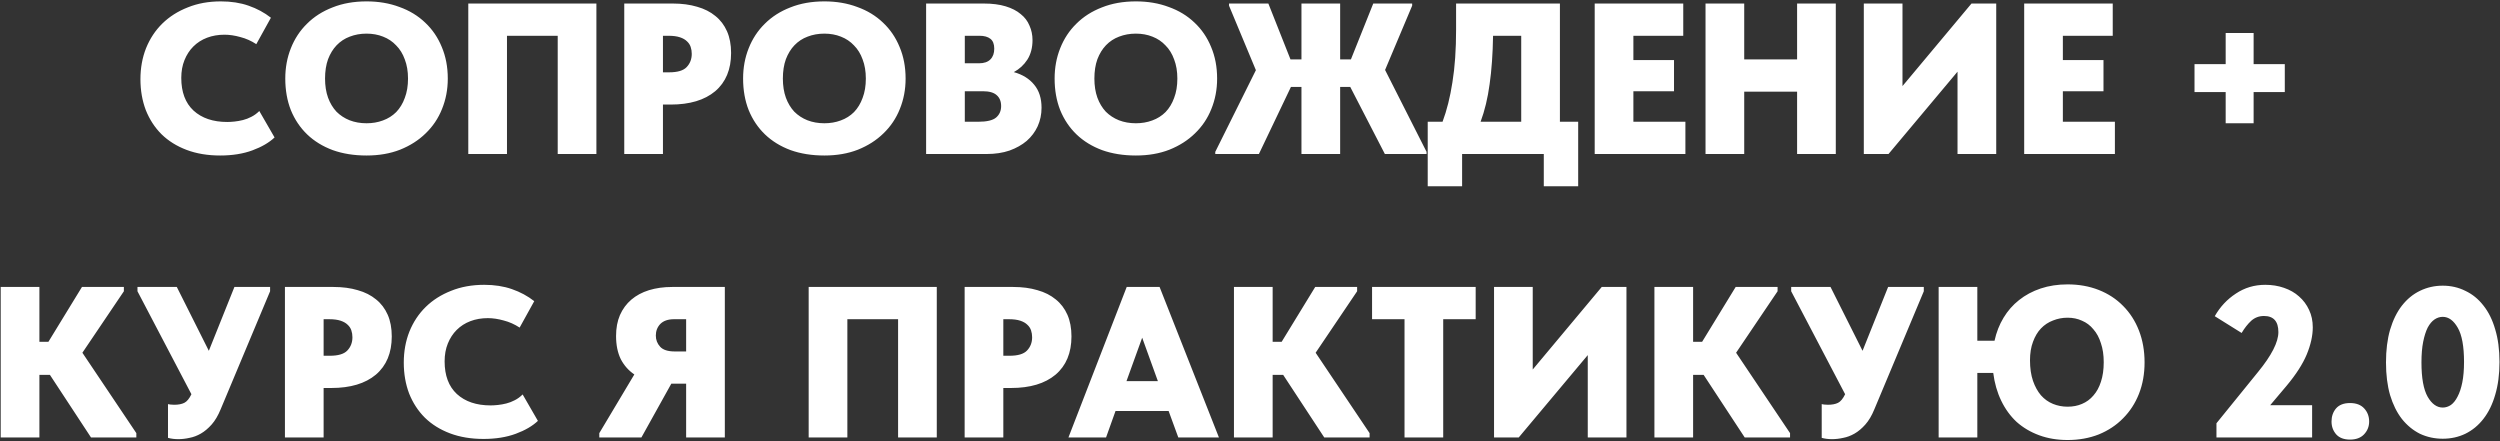 <?xml version="1.0" encoding="UTF-8"?> <svg xmlns="http://www.w3.org/2000/svg" width="1376" height="243" viewBox="0 0 1376 243" fill="none"><rect x="0" y="0" width="1376" height="243" fill="#333333" stroke="none"/><path d="M121.19 85.591C114.328 85.591 108.176 84.566 102.734 82.515C97.291 80.464 92.677 77.585 88.891 73.878C85.184 70.171 82.305 65.754 80.255 60.627C78.283 55.422 77.297 49.743 77.297 43.591C77.297 37.439 78.322 31.76 80.373 26.554C82.503 21.27 85.5 16.734 89.365 12.948C93.229 9.163 97.883 6.205 103.325 4.075C108.767 1.867 114.841 0.763 121.545 0.763C127.224 0.763 132.311 1.551 136.807 3.129C141.382 4.706 145.483 6.915 149.111 9.754L141.066 24.306C138.306 22.492 135.387 21.191 132.311 20.402C129.235 19.534 126.317 19.101 123.556 19.101C120.086 19.101 116.891 19.653 113.973 20.757C111.055 21.861 108.531 23.478 106.401 25.608C104.351 27.658 102.734 30.143 101.551 33.061C100.367 35.98 99.776 39.253 99.776 42.881C99.776 50.689 102.024 56.684 106.52 60.864C111.094 65.044 117.286 67.135 125.094 67.135C126.277 67.135 127.618 67.056 129.117 66.898C130.615 66.74 132.153 66.464 133.731 66.07C135.308 65.675 136.846 65.084 138.345 64.295C139.922 63.506 141.382 62.441 142.722 61.101L151.122 75.653C148.125 78.492 144.063 80.859 138.936 82.751C133.81 84.644 127.894 85.591 121.19 85.591ZM201.739 67.844C204.973 67.844 207.97 67.332 210.73 66.306C213.57 65.281 216.015 63.743 218.066 61.692C220.116 59.563 221.694 56.96 222.798 53.884C223.981 50.808 224.573 47.258 224.573 43.236C224.573 39.292 223.981 35.782 222.798 32.706C221.694 29.63 220.116 27.067 218.066 25.016C216.094 22.887 213.688 21.27 210.849 20.165C208.088 19.061 205.051 18.509 201.739 18.509C198.426 18.509 195.35 19.061 192.511 20.165C189.75 21.191 187.344 22.768 185.294 24.898C183.322 26.948 181.744 29.512 180.561 32.588C179.457 35.664 178.905 39.213 178.905 43.236C178.905 47.18 179.457 50.689 180.561 53.766C181.666 56.763 183.204 59.326 185.175 61.456C187.226 63.506 189.632 65.084 192.392 66.188C195.232 67.292 198.347 67.844 201.739 67.844ZM201.739 85.591C194.877 85.591 188.685 84.605 183.164 82.633C177.643 80.582 172.95 77.704 169.085 73.996C165.22 70.289 162.223 65.833 160.094 60.627C158.043 55.422 157.018 49.625 157.018 43.236C157.018 37.242 158.043 31.681 160.094 26.554C162.144 21.349 165.102 16.853 168.967 13.067C172.832 9.202 177.525 6.205 183.046 4.075C188.567 1.867 194.798 0.763 201.739 0.763C208.364 0.763 214.398 1.788 219.84 3.839C225.361 5.81 230.094 8.689 234.037 12.475C237.981 16.182 241.018 20.639 243.147 25.844C245.356 31.05 246.46 36.847 246.46 43.236C246.46 49.23 245.395 54.83 243.266 60.036C241.215 65.163 238.218 69.619 234.274 73.405C230.409 77.191 225.716 80.188 220.195 82.397C214.753 84.526 208.601 85.591 201.739 85.591ZM257.747 1.946H328.26V84.763H306.964V19.692H279.043V84.763H257.747V1.946ZM370.33 1.946C375.299 1.946 379.755 2.537 383.699 3.72C387.642 4.825 390.994 6.52 393.755 8.808C396.516 11.016 398.645 13.816 400.144 17.208C401.642 20.599 402.392 24.582 402.392 29.157C402.392 38.227 399.473 45.247 393.637 50.216C387.8 55.106 379.637 57.551 369.146 57.551H364.887V84.763H343.592V1.946H370.33ZM368.318 39.805C372.893 39.805 376.087 38.858 377.901 36.965C379.794 34.994 380.741 32.548 380.741 29.63C380.741 28.289 380.544 27.027 380.149 25.844C379.755 24.661 379.085 23.636 378.138 22.768C377.192 21.822 375.89 21.073 374.234 20.52C372.577 19.968 370.487 19.692 367.963 19.692H364.887V39.805H368.318ZM453.725 67.844C456.959 67.844 459.956 67.332 462.717 66.306C465.556 65.281 468.001 63.743 470.052 61.692C472.103 59.563 473.68 56.96 474.784 53.884C475.967 50.808 476.559 47.258 476.559 43.236C476.559 39.292 475.967 35.782 474.784 32.706C473.68 29.63 472.103 27.067 470.052 25.016C468.08 22.887 465.675 21.27 462.835 20.165C460.074 19.061 457.038 18.509 453.725 18.509C450.413 18.509 447.336 19.061 444.497 20.165C441.736 21.191 439.331 22.768 437.28 24.898C435.308 26.948 433.731 29.512 432.548 32.588C431.443 35.664 430.891 39.213 430.891 43.236C430.891 47.18 431.443 50.689 432.548 53.766C433.652 56.763 435.19 59.326 437.162 61.456C439.212 63.506 441.618 65.084 444.379 66.188C447.218 67.292 450.334 67.844 453.725 67.844ZM453.725 85.591C446.863 85.591 440.672 84.605 435.151 82.633C429.629 80.582 424.936 77.704 421.072 73.996C417.207 70.289 414.21 65.833 412.08 60.627C410.029 55.422 409.004 49.625 409.004 43.236C409.004 37.242 410.029 31.681 412.08 26.554C414.131 21.349 417.089 16.853 420.953 13.067C424.818 9.202 429.511 6.205 435.032 4.075C440.553 1.867 446.784 0.763 453.725 0.763C460.351 0.763 466.384 1.788 471.827 3.839C477.348 5.81 482.08 8.689 486.024 12.475C489.967 16.182 493.004 20.639 495.134 25.844C497.342 31.05 498.446 36.847 498.446 43.236C498.446 49.23 497.382 54.83 495.252 60.036C493.201 65.163 490.204 69.619 486.26 73.405C482.396 77.191 477.703 80.188 472.182 82.397C466.739 84.526 460.587 85.591 453.725 85.591ZM509.734 1.946H541.559C546.134 1.946 550.117 2.458 553.509 3.484C556.9 4.509 559.661 5.929 561.79 7.743C563.999 9.478 565.616 11.608 566.641 14.132C567.745 16.577 568.297 19.219 568.297 22.058C568.297 26.239 567.351 29.827 565.458 32.825C563.565 35.743 561.08 38.03 558.004 39.687C562.816 41.027 566.562 43.354 569.244 46.667C571.925 49.901 573.266 54.12 573.266 59.326C573.266 62.954 572.556 66.346 571.137 69.501C569.717 72.577 567.706 75.258 565.103 77.546C562.5 79.754 559.345 81.529 555.638 82.87C551.931 84.132 547.751 84.763 543.097 84.763H509.734V1.946ZM531.03 50.216V67.016H538.365C543.176 67.016 546.489 66.228 548.303 64.65C550.117 63.072 551.024 60.982 551.024 58.38C551.024 55.777 550.196 53.766 548.54 52.346C546.962 50.926 544.438 50.216 540.968 50.216H531.03ZM531.03 19.692V34.836H538.838C541.599 34.836 543.689 34.126 545.109 32.706C546.528 31.287 547.238 29.315 547.238 26.791C547.238 24.267 546.528 22.453 545.109 21.349C543.689 20.244 541.717 19.692 539.193 19.692H531.03ZM625.182 67.844C628.416 67.844 631.413 67.332 634.174 66.306C637.013 65.281 639.458 63.743 641.509 61.692C643.56 59.563 645.137 56.96 646.241 53.884C647.425 50.808 648.016 47.258 648.016 43.236C648.016 39.292 647.425 35.782 646.241 32.706C645.137 29.63 643.56 27.067 641.509 25.016C639.537 22.887 637.132 21.27 634.292 20.165C631.532 19.061 628.495 18.509 625.182 18.509C621.87 18.509 618.793 19.061 615.954 20.165C613.193 21.191 610.788 22.768 608.737 24.898C606.765 26.948 605.188 29.512 604.005 32.588C602.901 35.664 602.348 39.213 602.348 43.236C602.348 47.18 602.901 50.689 604.005 53.766C605.109 56.763 606.647 59.326 608.619 61.456C610.67 63.506 613.075 65.084 615.836 66.188C618.675 67.292 621.791 67.844 625.182 67.844ZM625.182 85.591C618.32 85.591 612.129 84.605 606.608 82.633C601.086 80.582 596.393 77.704 592.529 73.996C588.664 70.289 585.667 65.833 583.537 60.627C581.486 55.422 580.461 49.625 580.461 43.236C580.461 37.242 581.486 31.681 583.537 26.554C585.588 21.349 588.546 16.853 592.41 13.067C596.275 9.202 600.968 6.205 606.489 4.075C612.01 1.867 618.241 0.763 625.182 0.763C631.808 0.763 637.841 1.788 643.284 3.839C648.805 5.81 653.537 8.689 657.481 12.475C661.425 16.182 664.461 20.639 666.591 25.844C668.799 31.05 669.903 36.847 669.903 43.236C669.903 49.23 668.839 54.83 666.709 60.036C664.658 65.163 661.661 69.619 657.717 73.405C653.853 77.191 649.16 80.188 643.639 82.397C638.196 84.526 632.044 85.591 625.182 85.591ZM743.181 47.85H737.62V84.763H716.324V47.85H710.527L692.899 84.763H668.882V83.58L691.243 38.622L676.454 3.129V1.946H698.105L710.291 32.706H716.324V1.946H737.62V32.706H743.536L755.84 1.946H777.254V3.129L762.347 38.504L785.181 83.58V84.763H762.229L743.181 47.85ZM785.814 67.016H793.977C796.344 60.706 798.158 53.45 799.42 45.247C800.76 36.965 801.431 27.303 801.431 16.261V1.946H858.575V67.016H868.631V102.509H849.701V84.763H804.744V102.509H785.814V67.016ZM821.78 19.692C821.622 29.709 820.991 38.582 819.887 46.312C818.862 53.963 817.206 60.864 814.918 67.016H837.279V19.692H821.78ZM877.72 1.946H926.463V19.692H899.015V33.061H921.376V50.216H899.015V67.016H927.646V84.763H877.72V1.946ZM989.123 50.453H960.019V84.763H938.723V1.946H960.019V32.706H989.123V1.946H1010.42V84.763H989.123V50.453ZM1025.84 1.946H1047.13V47.377L1085.11 1.946H1098.72V84.763H1077.42V39.45L1039.44 84.763H1025.84V1.946ZM1114.11 1.946H1162.85V19.692H1135.4V33.061H1157.76V50.216H1135.4V67.016H1164.04V84.763H1114.11V1.946ZM1240.39 18.154V35.309H1257.55V50.689H1240.39V67.844H1225.01V50.689H1207.86V35.309H1225.01V18.154H1240.39ZM21.684 188.115H26.653L45.11 157.946H68.18V160.312L45.346 194.149L75.042 238.396V240.763H50.079L27.482 206.334H21.684V240.763H0.389V157.946H21.684V188.115ZM98.144 241.709C96.093 241.709 94.2 241.473 92.465 240.999V222.425C92.86 222.504 93.293 222.582 93.767 222.661C94.319 222.74 95.029 222.78 95.896 222.78C98.183 222.78 100.037 222.425 101.457 221.715C102.876 221.005 104.178 219.427 105.361 216.982L75.665 160.312V157.946H97.316L114.944 193.084L129.023 157.946H148.662V160.312L121.451 225.264C120.031 228.735 118.375 231.535 116.482 233.664C114.589 235.794 112.617 237.45 110.567 238.633C108.516 239.816 106.426 240.605 104.296 240.999C102.167 241.473 100.116 241.709 98.144 241.709ZM183.564 157.946C188.533 157.946 192.989 158.537 196.933 159.72C200.877 160.825 204.229 162.52 206.989 164.808C209.75 167.016 211.879 169.816 213.378 173.208C214.877 176.599 215.626 180.582 215.626 185.157C215.626 194.227 212.708 201.247 206.871 206.216C201.034 211.106 192.871 213.551 182.381 213.551H178.122V240.763H156.826V157.946H183.564ZM181.553 195.805C186.127 195.805 189.322 194.858 191.136 192.965C193.029 190.994 193.975 188.549 193.975 185.63C193.975 184.289 193.778 183.027 193.384 181.844C192.989 180.661 192.319 179.636 191.372 178.768C190.426 177.822 189.124 177.072 187.468 176.52C185.812 175.968 183.722 175.692 181.198 175.692H178.122V195.805H181.553ZM266.131 241.591C259.269 241.591 253.117 240.566 247.675 238.515C242.233 236.464 237.619 233.585 233.833 229.878C230.126 226.171 227.247 221.754 225.196 216.627C223.224 211.422 222.238 205.743 222.238 199.591C222.238 193.439 223.264 187.76 225.314 182.554C227.444 177.27 230.441 172.734 234.306 168.949C238.171 165.163 242.824 162.205 248.266 160.075C253.709 157.867 259.782 156.763 266.486 156.763C272.165 156.763 277.252 157.551 281.748 159.129C286.323 160.706 290.424 162.915 294.052 165.754L286.007 180.306C283.247 178.492 280.329 177.191 277.252 176.402C274.176 175.534 271.258 175.101 268.498 175.101C265.027 175.101 261.833 175.653 258.914 176.757C255.996 177.861 253.472 179.478 251.343 181.608C249.292 183.658 247.675 186.143 246.492 189.061C245.309 191.98 244.717 195.253 244.717 198.881C244.717 206.689 246.965 212.684 251.461 216.864C256.036 221.044 262.227 223.135 270.036 223.135C271.219 223.135 272.559 223.056 274.058 222.898C275.557 222.74 277.095 222.464 278.672 222.07C280.25 221.675 281.788 221.084 283.286 220.295C284.864 219.506 286.323 218.442 287.664 217.101L296.064 231.653C293.067 234.492 289.005 236.858 283.878 238.751C278.751 240.644 272.836 241.591 266.131 241.591ZM329.852 238.396L349.137 206.098C345.982 203.968 343.497 201.168 341.683 197.698C339.948 194.149 339.08 189.889 339.08 184.92C339.08 180.582 339.79 176.757 341.21 173.444C342.709 170.053 344.799 167.213 347.481 164.926C350.162 162.639 353.396 160.903 357.182 159.72C361.047 158.537 365.306 157.946 369.959 157.946H398.945V240.763H377.65V211.185H369.486L353.041 240.763H329.852V238.396ZM377.65 193.439V175.692H371.024C367.712 175.692 365.188 176.56 363.452 178.295C361.796 180.03 360.968 182.16 360.968 184.684C360.968 187.05 361.757 189.101 363.334 190.836C364.912 192.571 367.593 193.439 371.379 193.439H377.65ZM445.091 157.946H515.604V240.763H494.308V175.692H466.387V240.763H445.091V157.946ZM557.673 157.946C562.642 157.946 567.098 158.537 571.042 159.72C574.986 160.825 578.338 162.52 581.098 164.808C583.859 167.016 585.989 169.816 587.487 173.208C588.986 176.599 589.735 180.582 589.735 185.157C589.735 194.227 586.817 201.247 580.98 206.216C575.143 211.106 566.98 213.551 556.49 213.551H552.231V240.763H530.935V157.946H557.673ZM555.662 195.805C560.236 195.805 563.431 194.858 565.245 192.965C567.138 190.994 568.084 188.549 568.084 185.63C568.084 184.289 567.887 183.027 567.493 181.844C567.098 180.661 566.428 179.636 565.481 178.768C564.535 177.822 563.234 177.072 561.577 176.52C559.921 175.968 557.831 175.692 555.307 175.692H552.231V195.805H555.662ZM620.137 157.946H638.238L670.892 240.763H648.531L643.207 226.211H613.985L608.779 240.763H588.075L620.137 157.946ZM620.019 209.765H637.292L628.655 185.867L620.019 209.765ZM700.465 188.115H705.434L723.89 157.946H746.961V160.312L724.127 194.149L753.823 238.396V240.763H728.859L706.262 206.334H700.465V240.763H679.169V157.946H700.465V188.115ZM773.048 175.692H755.183V157.946H812.209V175.692H794.344V240.763H773.048V175.692ZM822.32 157.946H843.615V203.377L881.593 157.946H895.199V240.763H873.903V195.45L835.925 240.763H822.32V157.946ZM931.886 188.115H936.855L955.311 157.946H978.381V160.312L955.548 194.149L985.243 238.396V240.763H960.28L937.683 206.334H931.886V240.763H910.59V157.946H931.886V188.115ZM1008.35 241.709C1006.29 241.709 1004.4 241.473 1002.67 240.999V222.425C1003.06 222.504 1003.49 222.582 1003.97 222.661C1004.52 222.74 1005.23 222.78 1006.1 222.78C1008.38 222.78 1010.24 222.425 1011.66 221.715C1013.08 221.005 1014.38 219.427 1015.56 216.982L985.867 160.312V157.946H1007.52L1025.15 193.084L1039.22 157.946H1058.86V160.312L1031.65 225.264C1030.23 228.735 1028.58 231.535 1026.68 233.664C1024.79 235.794 1022.82 237.45 1020.77 238.633C1018.72 239.816 1016.63 240.605 1014.5 240.999C1012.37 241.473 1010.32 241.709 1008.35 241.709ZM1088.32 187.523H1097.79C1098.81 182.87 1100.47 178.65 1102.76 174.864C1105.04 171.078 1107.88 167.844 1111.28 165.163C1114.75 162.402 1118.73 160.272 1123.22 158.774C1127.72 157.275 1132.65 156.526 1138.01 156.526C1144.24 156.526 1149.96 157.551 1155.17 159.602C1160.37 161.653 1164.83 164.571 1168.54 168.357C1172.32 172.143 1175.24 176.678 1177.29 181.963C1179.34 187.247 1180.37 193.084 1180.37 199.473C1180.37 205.782 1179.34 211.54 1177.29 216.746C1175.24 221.951 1172.32 226.447 1168.54 230.233C1164.83 234.019 1160.37 236.977 1155.17 239.106C1149.96 241.157 1144.24 242.182 1138.01 242.182C1132.33 242.182 1127.13 241.315 1122.4 239.58C1117.66 237.844 1113.52 235.399 1109.97 232.244C1106.5 229.011 1103.66 225.106 1101.46 220.532C1099.25 215.957 1097.79 210.87 1097.08 205.27H1088.32V240.763H1067.03V157.946H1088.32V187.523ZM1138.01 223.844C1140.93 223.844 1143.57 223.332 1145.94 222.306C1148.38 221.281 1150.48 219.743 1152.21 217.692C1154.02 215.642 1155.4 213.118 1156.35 210.12C1157.38 207.044 1157.89 203.456 1157.89 199.354C1157.89 195.411 1157.38 191.94 1156.35 188.943C1155.4 185.867 1154.02 183.303 1152.21 181.253C1150.48 179.123 1148.38 177.546 1145.94 176.52C1143.57 175.416 1140.93 174.864 1138.01 174.864C1135.17 174.864 1132.49 175.377 1129.97 176.402C1127.44 177.349 1125.24 178.808 1123.34 180.78C1121.53 182.672 1120.07 185.118 1118.97 188.115C1117.86 191.033 1117.31 194.425 1117.31 198.289C1117.31 202.627 1117.86 206.413 1118.97 209.647C1120.07 212.802 1121.53 215.444 1123.34 217.574C1125.24 219.704 1127.44 221.281 1129.97 222.306C1132.49 223.332 1135.17 223.844 1138.01 223.844ZM1219.94 232.954L1242.78 204.796C1250.27 195.647 1254.02 188.312 1254.02 182.791C1254.02 176.875 1251.37 173.918 1246.09 173.918C1243.41 173.918 1241.08 174.785 1239.11 176.52C1237.22 178.256 1235.44 180.503 1233.79 183.264L1219 174.036C1221.91 168.909 1225.78 164.768 1230.59 161.613C1235.4 158.379 1240.8 156.763 1246.8 156.763C1250.51 156.763 1253.94 157.315 1257.09 158.419C1260.33 159.523 1263.09 161.101 1265.37 163.151C1267.74 165.202 1269.59 167.687 1270.93 170.605C1272.28 173.444 1272.95 176.639 1272.95 180.188C1272.95 184.763 1271.84 189.732 1269.63 195.095C1267.42 200.38 1263.72 206.137 1258.51 212.368L1249.52 223.016H1272.59V240.763H1219.94V232.954ZM1293.45 241.946C1290.13 241.946 1287.61 240.999 1285.87 239.106C1284.14 237.135 1283.27 234.768 1283.27 232.008C1283.27 229.168 1284.1 226.763 1285.76 224.791C1287.49 222.819 1290.05 221.833 1293.45 221.833C1296.84 221.833 1299.44 222.819 1301.25 224.791C1303.07 226.763 1303.98 229.168 1303.98 232.008C1303.98 234.768 1303.03 237.135 1301.14 239.106C1299.32 240.999 1296.76 241.946 1293.45 241.946ZM1344.48 241.473C1339.99 241.473 1335.81 240.566 1331.94 238.751C1328.16 236.858 1324.84 234.137 1322 230.588C1319.24 227.039 1317.08 222.661 1315.5 217.456C1314 212.25 1313.25 206.256 1313.25 199.473C1313.25 192.689 1314 186.695 1315.5 181.489C1317.08 176.205 1319.24 171.788 1322 168.239C1324.84 164.61 1328.16 161.889 1331.94 160.075C1335.81 158.182 1339.99 157.236 1344.48 157.236C1348.98 157.236 1353.12 158.182 1356.91 160.075C1360.77 161.889 1364.08 164.571 1366.84 168.12C1369.68 171.67 1371.85 176.047 1373.35 181.253C1374.93 186.458 1375.72 192.453 1375.72 199.236C1375.72 206.019 1374.93 212.053 1373.35 217.337C1371.85 222.543 1369.68 226.96 1366.84 230.588C1364.08 234.137 1360.77 236.858 1356.91 238.751C1353.12 240.566 1348.98 241.473 1344.48 241.473ZM1344.48 224.318C1346.06 224.318 1347.56 223.844 1348.98 222.898C1350.4 221.873 1351.62 220.335 1352.65 218.284C1353.75 216.233 1354.62 213.63 1355.25 210.475C1355.88 207.32 1356.2 203.574 1356.2 199.236C1356.2 190.639 1355.05 184.368 1352.77 180.425C1350.48 176.402 1347.72 174.391 1344.48 174.391C1342.91 174.391 1341.41 174.864 1339.99 175.811C1338.57 176.757 1337.31 178.256 1336.2 180.306C1335.18 182.357 1334.35 184.96 1333.72 188.115C1333.09 191.27 1332.77 195.056 1332.77 199.473C1332.77 208.07 1333.91 214.38 1336.2 218.402C1338.49 222.346 1341.25 224.318 1344.48 224.318Z" fill="white"></path></svg> 